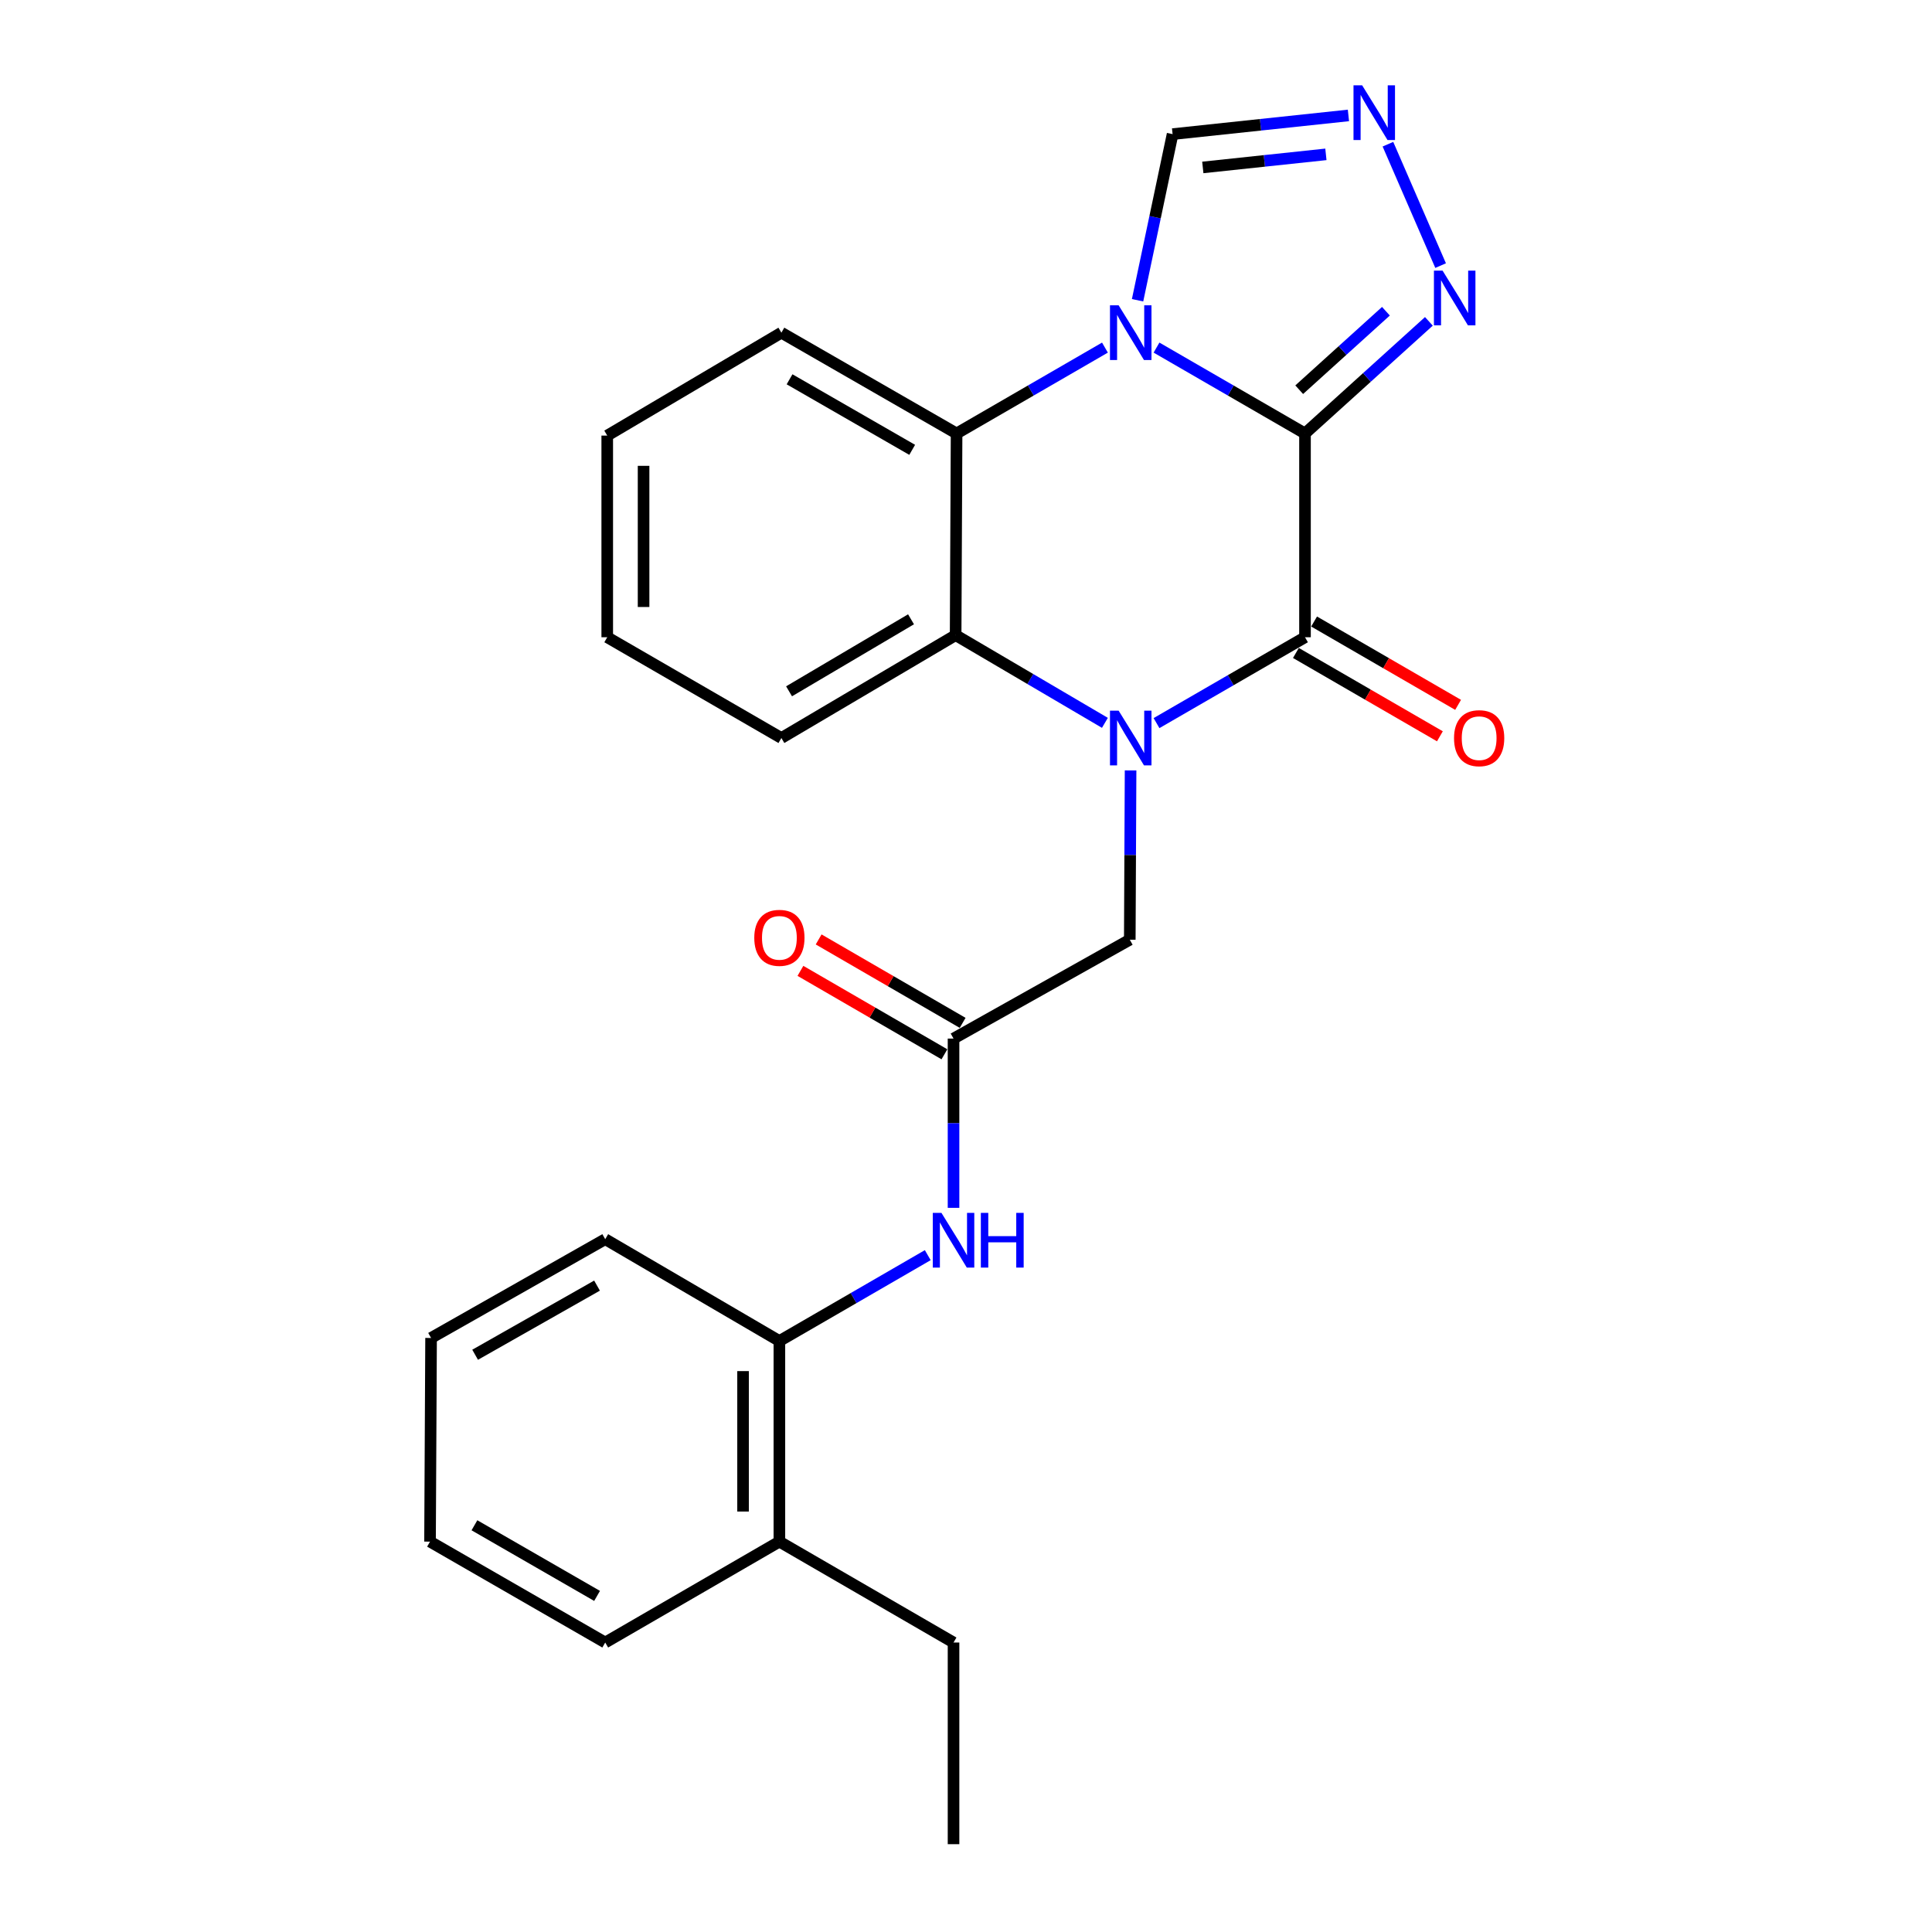 <?xml version='1.0' encoding='iso-8859-1'?>
<svg version='1.1' baseProfile='full'
              xmlns='http://www.w3.org/2000/svg'
                      xmlns:rdkit='http://www.rdkit.org/xml'
                      xmlns:xlink='http://www.w3.org/1999/xlink'
                  xml:space='preserve'
width='1000px' height='1000px' viewBox='0 0 1000 1000'>
<!-- END OF HEADER -->
<rect style='opacity:1.0;fill:#FFFFFF;stroke:none' width='1000' height='1000' x='0' y='0'> </rect>
<path class='bond-0' d='M 675.465,224.362 L 637.037,202.139' style='fill:none;fill-rule:evenodd;stroke:#000000;stroke-width:6px;stroke-linecap:butt;stroke-linejoin:miter;stroke-opacity:1' />
<path class='bond-0' d='M 637.037,202.139 L 598.609,179.916' style='fill:none;fill-rule:evenodd;stroke:#0000FF;stroke-width:6px;stroke-linecap:butt;stroke-linejoin:miter;stroke-opacity:1' />
<path class='bond-2' d='M 675.465,224.362 L 675.465,329.836' style='fill:none;fill-rule:evenodd;stroke:#000000;stroke-width:6px;stroke-linecap:butt;stroke-linejoin:miter;stroke-opacity:1' />
<path class='bond-5' d='M 675.465,224.362 L 707.527,195.348' style='fill:none;fill-rule:evenodd;stroke:#000000;stroke-width:6px;stroke-linecap:butt;stroke-linejoin:miter;stroke-opacity:1' />
<path class='bond-5' d='M 707.527,195.348 L 739.589,166.334' style='fill:none;fill-rule:evenodd;stroke:#0000FF;stroke-width:6px;stroke-linecap:butt;stroke-linejoin:miter;stroke-opacity:1' />
<path class='bond-5' d='M 672.466,201.714 L 694.91,181.404' style='fill:none;fill-rule:evenodd;stroke:#000000;stroke-width:6px;stroke-linecap:butt;stroke-linejoin:miter;stroke-opacity:1' />
<path class='bond-5' d='M 694.91,181.404 L 717.353,161.094' style='fill:none;fill-rule:evenodd;stroke:#0000FF;stroke-width:6px;stroke-linecap:butt;stroke-linejoin:miter;stroke-opacity:1' />
<path class='bond-3' d='M 571.921,179.921 L 533.524,202.141' style='fill:none;fill-rule:evenodd;stroke:#0000FF;stroke-width:6px;stroke-linecap:butt;stroke-linejoin:miter;stroke-opacity:1' />
<path class='bond-3' d='M 533.524,202.141 L 495.126,224.362' style='fill:none;fill-rule:evenodd;stroke:#000000;stroke-width:6px;stroke-linecap:butt;stroke-linejoin:miter;stroke-opacity:1' />
<path class='bond-7' d='M 588.803,155.413 L 597.868,112.416' style='fill:none;fill-rule:evenodd;stroke:#0000FF;stroke-width:6px;stroke-linecap:butt;stroke-linejoin:miter;stroke-opacity:1' />
<path class='bond-7' d='M 597.868,112.416 L 606.932,69.42' style='fill:none;fill-rule:evenodd;stroke:#000000;stroke-width:6px;stroke-linecap:butt;stroke-linejoin:miter;stroke-opacity:1' />
<path class='bond-1' d='M 598.609,374.282 L 637.037,352.059' style='fill:none;fill-rule:evenodd;stroke:#0000FF;stroke-width:6px;stroke-linecap:butt;stroke-linejoin:miter;stroke-opacity:1' />
<path class='bond-1' d='M 637.037,352.059 L 675.465,329.836' style='fill:none;fill-rule:evenodd;stroke:#000000;stroke-width:6px;stroke-linecap:butt;stroke-linejoin:miter;stroke-opacity:1' />
<path class='bond-4' d='M 571.897,374.145 L 533.266,351.447' style='fill:none;fill-rule:evenodd;stroke:#0000FF;stroke-width:6px;stroke-linecap:butt;stroke-linejoin:miter;stroke-opacity:1' />
<path class='bond-4' d='M 533.266,351.447 L 494.635,328.75' style='fill:none;fill-rule:evenodd;stroke:#000000;stroke-width:6px;stroke-linecap:butt;stroke-linejoin:miter;stroke-opacity:1' />
<path class='bond-9' d='M 585.186,398.769 L 584.98,442.578' style='fill:none;fill-rule:evenodd;stroke:#0000FF;stroke-width:6px;stroke-linecap:butt;stroke-linejoin:miter;stroke-opacity:1' />
<path class='bond-9' d='M 584.98,442.578 L 584.773,486.387' style='fill:none;fill-rule:evenodd;stroke:#000000;stroke-width:6px;stroke-linecap:butt;stroke-linejoin:miter;stroke-opacity:1' />
<path class='bond-12' d='M 670.756,337.974 L 708.023,359.541' style='fill:none;fill-rule:evenodd;stroke:#000000;stroke-width:6px;stroke-linecap:butt;stroke-linejoin:miter;stroke-opacity:1' />
<path class='bond-12' d='M 708.023,359.541 L 745.29,381.107' style='fill:none;fill-rule:evenodd;stroke:#FF0000;stroke-width:6px;stroke-linecap:butt;stroke-linejoin:miter;stroke-opacity:1' />
<path class='bond-12' d='M 680.175,321.698 L 717.442,343.265' style='fill:none;fill-rule:evenodd;stroke:#000000;stroke-width:6px;stroke-linecap:butt;stroke-linejoin:miter;stroke-opacity:1' />
<path class='bond-12' d='M 717.442,343.265 L 754.709,364.831' style='fill:none;fill-rule:evenodd;stroke:#FF0000;stroke-width:6px;stroke-linecap:butt;stroke-linejoin:miter;stroke-opacity:1' />
<path class='bond-16' d='M 495.126,224.362 L 404.445,172.199' style='fill:none;fill-rule:evenodd;stroke:#000000;stroke-width:6px;stroke-linecap:butt;stroke-linejoin:miter;stroke-opacity:1' />
<path class='bond-16' d='M 472.148,232.838 L 408.671,196.324' style='fill:none;fill-rule:evenodd;stroke:#000000;stroke-width:6px;stroke-linecap:butt;stroke-linejoin:miter;stroke-opacity:1' />
<path class='bond-26' d='M 495.126,224.362 L 494.635,328.75' style='fill:none;fill-rule:evenodd;stroke:#000000;stroke-width:6px;stroke-linecap:butt;stroke-linejoin:miter;stroke-opacity:1' />
<path class='bond-15' d='M 494.635,328.75 L 404.445,381.999' style='fill:none;fill-rule:evenodd;stroke:#000000;stroke-width:6px;stroke-linecap:butt;stroke-linejoin:miter;stroke-opacity:1' />
<path class='bond-15' d='M 471.546,320.544 L 408.413,357.818' style='fill:none;fill-rule:evenodd;stroke:#000000;stroke-width:6px;stroke-linecap:butt;stroke-linejoin:miter;stroke-opacity:1' />
<path class='bond-6' d='M 745.661,137.476 L 718.391,74.642' style='fill:none;fill-rule:evenodd;stroke:#0000FF;stroke-width:6px;stroke-linecap:butt;stroke-linejoin:miter;stroke-opacity:1' />
<path class='bond-25' d='M 697.945,59.745 L 652.439,64.582' style='fill:none;fill-rule:evenodd;stroke:#0000FF;stroke-width:6px;stroke-linecap:butt;stroke-linejoin:miter;stroke-opacity:1' />
<path class='bond-25' d='M 652.439,64.582 L 606.932,69.42' style='fill:none;fill-rule:evenodd;stroke:#000000;stroke-width:6px;stroke-linecap:butt;stroke-linejoin:miter;stroke-opacity:1' />
<path class='bond-25' d='M 686.281,79.896 L 654.426,83.282' style='fill:none;fill-rule:evenodd;stroke:#0000FF;stroke-width:6px;stroke-linecap:butt;stroke-linejoin:miter;stroke-opacity:1' />
<path class='bond-25' d='M 654.426,83.282 L 622.572,86.668' style='fill:none;fill-rule:evenodd;stroke:#000000;stroke-width:6px;stroke-linecap:butt;stroke-linejoin:miter;stroke-opacity:1' />
<path class='bond-8' d='M 493.549,537.568 L 584.773,486.387' style='fill:none;fill-rule:evenodd;stroke:#000000;stroke-width:6px;stroke-linecap:butt;stroke-linejoin:miter;stroke-opacity:1' />
<path class='bond-10' d='M 493.549,537.568 L 493.549,581.372' style='fill:none;fill-rule:evenodd;stroke:#000000;stroke-width:6px;stroke-linecap:butt;stroke-linejoin:miter;stroke-opacity:1' />
<path class='bond-10' d='M 493.549,581.372 L 493.549,625.176' style='fill:none;fill-rule:evenodd;stroke:#0000FF;stroke-width:6px;stroke-linecap:butt;stroke-linejoin:miter;stroke-opacity:1' />
<path class='bond-13' d='M 498.263,529.432 L 460.996,507.84' style='fill:none;fill-rule:evenodd;stroke:#000000;stroke-width:6px;stroke-linecap:butt;stroke-linejoin:miter;stroke-opacity:1' />
<path class='bond-13' d='M 460.996,507.84 L 423.729,486.248' style='fill:none;fill-rule:evenodd;stroke:#FF0000;stroke-width:6px;stroke-linecap:butt;stroke-linejoin:miter;stroke-opacity:1' />
<path class='bond-13' d='M 488.835,545.703 L 451.568,524.111' style='fill:none;fill-rule:evenodd;stroke:#000000;stroke-width:6px;stroke-linecap:butt;stroke-linejoin:miter;stroke-opacity:1' />
<path class='bond-13' d='M 451.568,524.111 L 414.301,502.519' style='fill:none;fill-rule:evenodd;stroke:#FF0000;stroke-width:6px;stroke-linecap:butt;stroke-linejoin:miter;stroke-opacity:1' />
<path class='bond-11' d='M 480.205,649.667 L 441.808,671.888' style='fill:none;fill-rule:evenodd;stroke:#0000FF;stroke-width:6px;stroke-linecap:butt;stroke-linejoin:miter;stroke-opacity:1' />
<path class='bond-11' d='M 441.808,671.888 L 403.411,694.108' style='fill:none;fill-rule:evenodd;stroke:#000000;stroke-width:6px;stroke-linecap:butt;stroke-linejoin:miter;stroke-opacity:1' />
<path class='bond-14' d='M 403.411,694.108 L 403.411,797.942' style='fill:none;fill-rule:evenodd;stroke:#000000;stroke-width:6px;stroke-linecap:butt;stroke-linejoin:miter;stroke-opacity:1' />
<path class='bond-14' d='M 384.606,709.683 L 384.606,782.367' style='fill:none;fill-rule:evenodd;stroke:#000000;stroke-width:6px;stroke-linecap:butt;stroke-linejoin:miter;stroke-opacity:1' />
<path class='bond-17' d='M 403.411,694.108 L 313.262,641.402' style='fill:none;fill-rule:evenodd;stroke:#000000;stroke-width:6px;stroke-linecap:butt;stroke-linejoin:miter;stroke-opacity:1' />
<path class='bond-18' d='M 403.411,797.942 L 493.549,850.168' style='fill:none;fill-rule:evenodd;stroke:#000000;stroke-width:6px;stroke-linecap:butt;stroke-linejoin:miter;stroke-opacity:1' />
<path class='bond-19' d='M 403.411,797.942 L 313.262,850.168' style='fill:none;fill-rule:evenodd;stroke:#000000;stroke-width:6px;stroke-linecap:butt;stroke-linejoin:miter;stroke-opacity:1' />
<path class='bond-20' d='M 404.445,381.999 L 314.307,329.836' style='fill:none;fill-rule:evenodd;stroke:#000000;stroke-width:6px;stroke-linecap:butt;stroke-linejoin:miter;stroke-opacity:1' />
<path class='bond-21' d='M 404.445,172.199 L 314.307,225.459' style='fill:none;fill-rule:evenodd;stroke:#000000;stroke-width:6px;stroke-linecap:butt;stroke-linejoin:miter;stroke-opacity:1' />
<path class='bond-23' d='M 313.262,641.402 L 223.124,692.53' style='fill:none;fill-rule:evenodd;stroke:#000000;stroke-width:6px;stroke-linecap:butt;stroke-linejoin:miter;stroke-opacity:1' />
<path class='bond-23' d='M 309.019,665.428 L 245.923,701.218' style='fill:none;fill-rule:evenodd;stroke:#000000;stroke-width:6px;stroke-linecap:butt;stroke-linejoin:miter;stroke-opacity:1' />
<path class='bond-22' d='M 493.549,850.168 L 493.549,954.545' style='fill:none;fill-rule:evenodd;stroke:#000000;stroke-width:6px;stroke-linecap:butt;stroke-linejoin:miter;stroke-opacity:1' />
<path class='bond-28' d='M 313.262,850.168 L 222.581,797.942' style='fill:none;fill-rule:evenodd;stroke:#000000;stroke-width:6px;stroke-linecap:butt;stroke-linejoin:miter;stroke-opacity:1' />
<path class='bond-28' d='M 309.045,826.038 L 245.568,789.481' style='fill:none;fill-rule:evenodd;stroke:#000000;stroke-width:6px;stroke-linecap:butt;stroke-linejoin:miter;stroke-opacity:1' />
<path class='bond-27' d='M 314.307,329.836 L 314.307,225.459' style='fill:none;fill-rule:evenodd;stroke:#000000;stroke-width:6px;stroke-linecap:butt;stroke-linejoin:miter;stroke-opacity:1' />
<path class='bond-27' d='M 333.112,314.18 L 333.112,241.115' style='fill:none;fill-rule:evenodd;stroke:#000000;stroke-width:6px;stroke-linecap:butt;stroke-linejoin:miter;stroke-opacity:1' />
<path class='bond-24' d='M 223.124,692.53 L 222.581,797.942' style='fill:none;fill-rule:evenodd;stroke:#000000;stroke-width:6px;stroke-linecap:butt;stroke-linejoin:miter;stroke-opacity:1' />
<path  class='atom-1' d='M 579.005 158.039
L 588.285 173.039
Q 589.205 174.519, 590.685 177.199
Q 592.165 179.879, 592.245 180.039
L 592.245 158.039
L 596.005 158.039
L 596.005 186.359
L 592.125 186.359
L 582.165 169.959
Q 581.005 168.039, 579.765 165.839
Q 578.565 163.639, 578.205 162.959
L 578.205 186.359
L 574.525 186.359
L 574.525 158.039
L 579.005 158.039
' fill='#0000FF'/>
<path  class='atom-2' d='M 579.005 367.839
L 588.285 382.839
Q 589.205 384.319, 590.685 386.999
Q 592.165 389.679, 592.245 389.839
L 592.245 367.839
L 596.005 367.839
L 596.005 396.159
L 592.125 396.159
L 582.165 379.759
Q 581.005 377.839, 579.765 375.639
Q 578.565 373.439, 578.205 372.759
L 578.205 396.159
L 574.525 396.159
L 574.525 367.839
L 579.005 367.839
' fill='#0000FF'/>
<path  class='atom-6' d='M 746.682 140.091
L 755.962 155.091
Q 756.882 156.571, 758.362 159.251
Q 759.842 161.931, 759.922 162.091
L 759.922 140.091
L 763.682 140.091
L 763.682 168.411
L 759.802 168.411
L 749.842 152.011
Q 748.682 150.091, 747.442 147.891
Q 746.242 145.691, 745.882 145.011
L 745.882 168.411
L 742.202 168.411
L 742.202 140.091
L 746.682 140.091
' fill='#0000FF'/>
<path  class='atom-7' d='M 705.05 44.165
L 714.33 59.165
Q 715.25 60.645, 716.73 63.325
Q 718.21 66.005, 718.29 66.165
L 718.29 44.165
L 722.05 44.165
L 722.05 72.485
L 718.17 72.485
L 708.21 56.085
Q 707.05 54.165, 705.81 51.965
Q 704.61 49.765, 704.25 49.085
L 704.25 72.485
L 700.57 72.485
L 700.57 44.165
L 705.05 44.165
' fill='#0000FF'/>
<path  class='atom-11' d='M 487.289 627.785
L 496.569 642.785
Q 497.489 644.265, 498.969 646.945
Q 500.449 649.625, 500.529 649.785
L 500.529 627.785
L 504.289 627.785
L 504.289 656.105
L 500.409 656.105
L 490.449 639.705
Q 489.289 637.785, 488.049 635.585
Q 486.849 633.385, 486.489 632.705
L 486.489 656.105
L 482.809 656.105
L 482.809 627.785
L 487.289 627.785
' fill='#0000FF'/>
<path  class='atom-11' d='M 507.689 627.785
L 511.529 627.785
L 511.529 639.825
L 526.009 639.825
L 526.009 627.785
L 529.849 627.785
L 529.849 656.105
L 526.009 656.105
L 526.009 643.025
L 511.529 643.025
L 511.529 656.105
L 507.689 656.105
L 507.689 627.785
' fill='#0000FF'/>
<path  class='atom-13' d='M 752.604 382.079
Q 752.604 375.279, 755.964 371.479
Q 759.324 367.679, 765.604 367.679
Q 771.884 367.679, 775.244 371.479
Q 778.604 375.279, 778.604 382.079
Q 778.604 388.959, 775.204 392.879
Q 771.804 396.759, 765.604 396.759
Q 759.364 396.759, 755.964 392.879
Q 752.604 388.999, 752.604 382.079
M 765.604 393.559
Q 769.924 393.559, 772.244 390.679
Q 774.604 387.759, 774.604 382.079
Q 774.604 376.519, 772.244 373.719
Q 769.924 370.879, 765.604 370.879
Q 761.284 370.879, 758.924 373.679
Q 756.604 376.479, 756.604 382.079
Q 756.604 387.799, 758.924 390.679
Q 761.284 393.559, 765.604 393.559
' fill='#FF0000'/>
<path  class='atom-14' d='M 390.411 485.422
Q 390.411 478.622, 393.771 474.822
Q 397.131 471.022, 403.411 471.022
Q 409.691 471.022, 413.051 474.822
Q 416.411 478.622, 416.411 485.422
Q 416.411 492.302, 413.011 496.222
Q 409.611 500.102, 403.411 500.102
Q 397.171 500.102, 393.771 496.222
Q 390.411 492.342, 390.411 485.422
M 403.411 496.902
Q 407.731 496.902, 410.051 494.022
Q 412.411 491.102, 412.411 485.422
Q 412.411 479.862, 410.051 477.062
Q 407.731 474.222, 403.411 474.222
Q 399.091 474.222, 396.731 477.022
Q 394.411 479.822, 394.411 485.422
Q 394.411 491.142, 396.731 494.022
Q 399.091 496.902, 403.411 496.902
' fill='#FF0000'/>
</svg>
